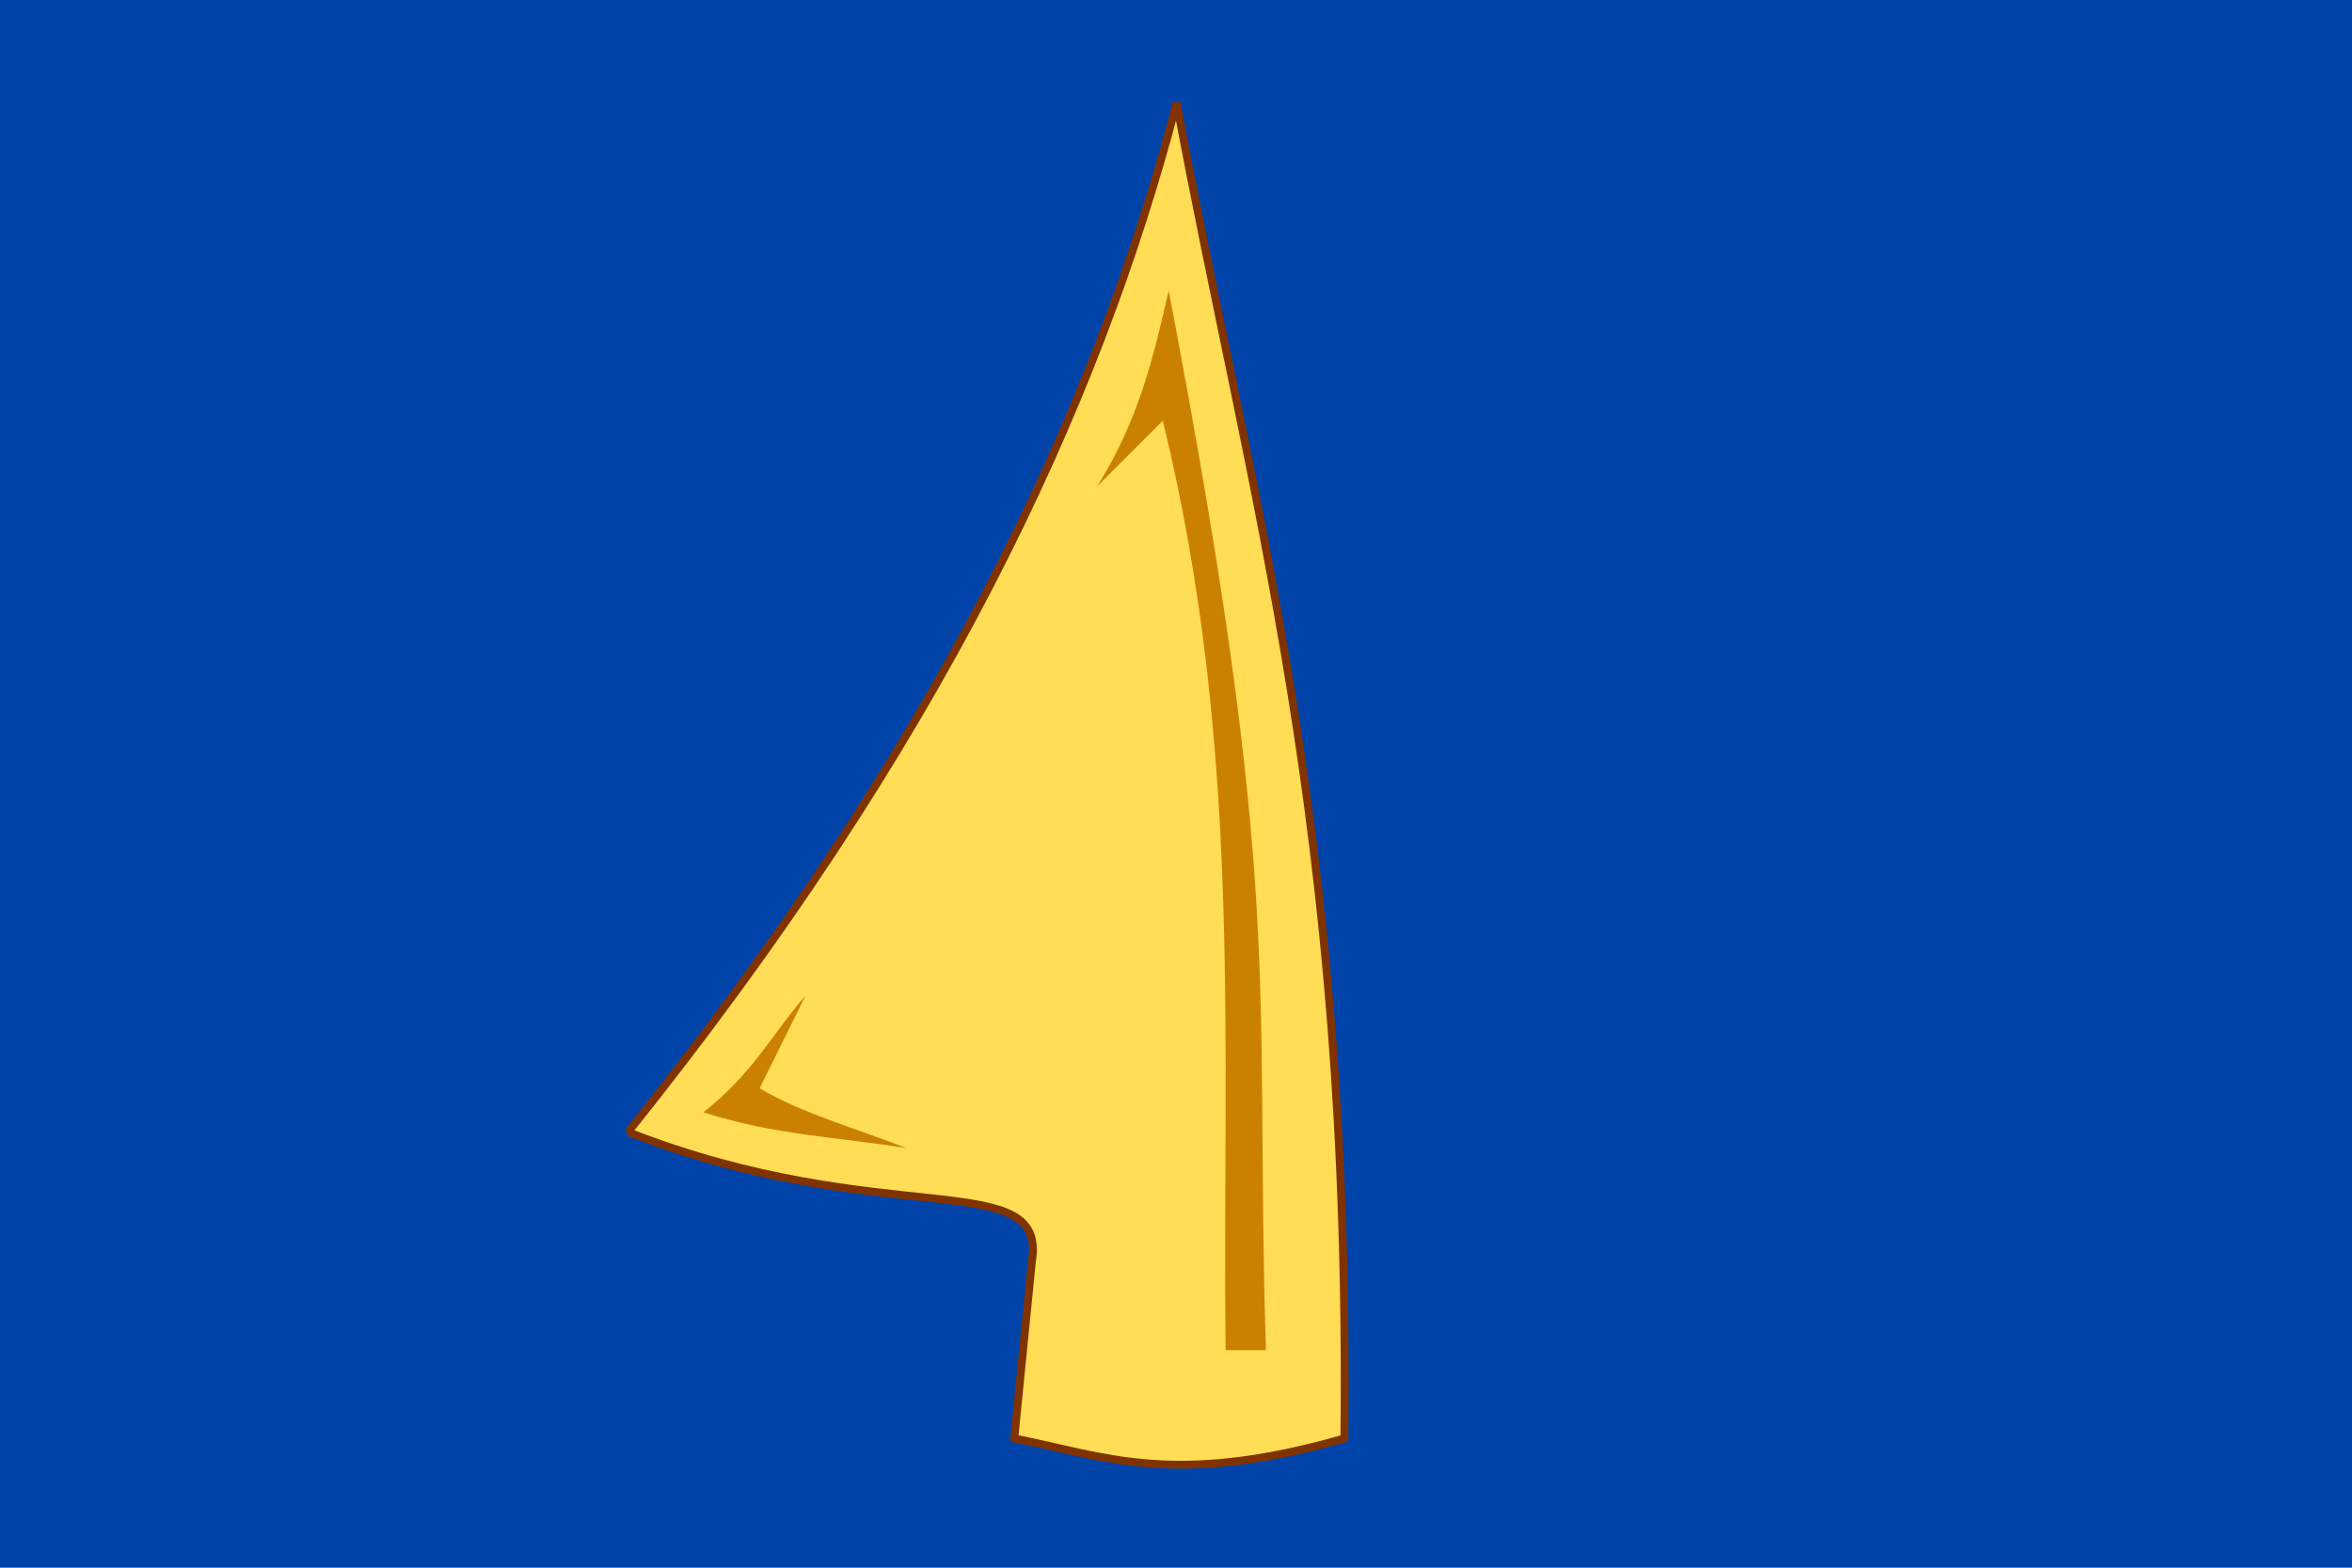 <?xml version="1.0" encoding="UTF-8" standalone="no"?>
<svg xmlns="http://www.w3.org/2000/svg" height="400" width="600" version="1.1">
 <path fill="#04A" d="M0,0h600v400h-600z"/>
 <path d="m160.22,288.84c78.95-98.475,119.51-183.94,139.95-262.58,18.775,101.27,44.475,183.66,42.785,340.75-43.821,12.602-61.655,4.415-84.204,0l4.48-45.067c4.088-24.653-37.742-7.534-103.02-33.105z" stroke="#803300" stroke-width="2" fill="#FD5"/>
 <path d="m205.51,254-11.74,23.667c10.454,6.313,24.799,10.291,37.458,15.281-17.17-2.812-33.315-3.234-51.807-9.132,12.664-9.939,17.477-19.878,26.09-29.817zm107.15,90.487,10.278,0c-2.916-94.375,4.969-114.67-24.805-270.32-3.765,16.532-7.629,33.069-18.263,49.944l16.772-16.772c20.495,84.102,15.103,159.58,16.018,237.15z" fill="#cb8100"/>
</svg>
